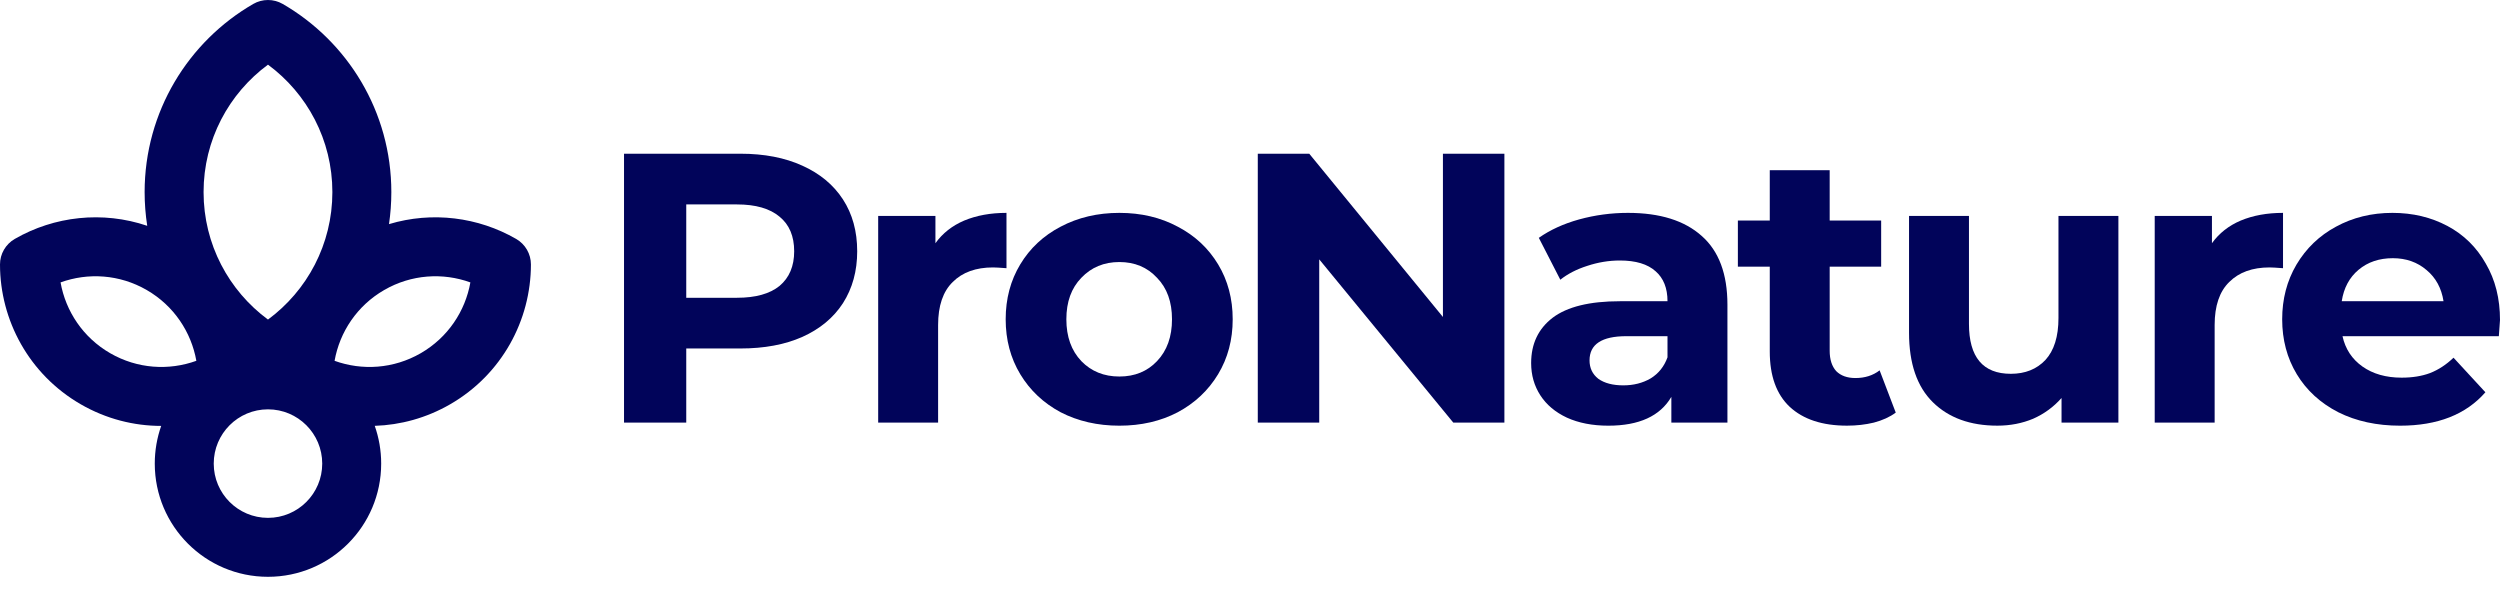 <svg width="140" height="33" viewBox="0 0 140 33" fill="none" xmlns="http://www.w3.org/2000/svg">
<path d="M41.463 8.608C42.797 8.608 43.951 8.831 44.926 9.275C45.916 9.72 46.676 10.351 47.206 11.168C47.737 11.986 48.003 12.954 48.003 14.072C48.003 15.177 47.737 16.145 47.206 16.977C46.676 17.794 45.916 18.425 44.926 18.869C43.951 19.3 42.797 19.515 41.463 19.515H38.43V23.667H34.945V8.608H41.463ZM41.27 16.675C42.316 16.675 43.112 16.453 43.657 16.009C44.202 15.55 44.474 14.904 44.474 14.072C44.474 13.226 44.202 12.581 43.657 12.136C43.112 11.677 42.316 11.448 41.27 11.448H38.43V16.675H41.27Z" fill="#01045A"/>
<path d="M52.384 13.62C52.785 13.061 53.323 12.638 53.997 12.351C54.685 12.064 55.474 11.921 56.363 11.921V15.019C55.991 14.99 55.739 14.976 55.61 14.976C54.65 14.976 53.897 15.248 53.352 15.793C52.807 16.324 52.534 17.127 52.534 18.202V23.667H49.178V12.093H52.384V13.62Z" fill="#01045A"/>
<path d="M62.685 23.838C61.466 23.838 60.369 23.588 59.394 23.085C58.433 22.569 57.68 21.859 57.135 20.956C56.59 20.052 56.318 19.027 56.318 17.88C56.318 16.732 56.59 15.707 57.135 14.803C57.68 13.9 58.433 13.197 59.394 12.695C60.369 12.179 61.466 11.921 62.685 11.921C63.904 11.921 64.994 12.179 65.955 12.695C66.916 13.197 67.669 13.9 68.214 14.803C68.759 15.707 69.031 16.732 69.031 17.88C69.031 19.027 68.759 20.052 68.214 20.956C67.669 21.859 66.916 22.569 65.955 23.085C64.994 23.588 63.904 23.838 62.685 23.838ZM62.685 21.085C63.546 21.085 64.248 20.798 64.793 20.224C65.353 19.637 65.632 18.855 65.632 17.88C65.632 16.904 65.353 16.13 64.793 15.556C64.248 14.968 63.546 14.674 62.685 14.674C61.825 14.674 61.115 14.968 60.556 15.556C59.996 16.13 59.716 16.904 59.716 17.88C59.716 18.855 59.996 19.637 60.556 20.224C61.115 20.798 61.825 21.085 62.685 21.085Z" fill="#01045A"/>
<path d="M84.246 8.608V23.667H81.385L73.877 14.524V23.667H70.436V8.608H73.318L80.804 17.751V8.608H84.246Z" fill="#01045A"/>
<path d="M91.165 11.921C92.957 11.921 94.334 12.351 95.295 13.212C96.256 14.058 96.736 15.341 96.736 17.062V23.667H93.596V22.225C92.965 23.301 91.789 23.838 90.068 23.838C89.179 23.838 88.404 23.688 87.744 23.387C87.099 23.085 86.604 22.67 86.26 22.139C85.916 21.609 85.744 21.006 85.744 20.332C85.744 19.256 86.145 18.41 86.948 17.794C87.766 17.177 89.021 16.869 90.713 16.869H93.38C93.38 16.137 93.158 15.578 92.714 15.191C92.269 14.789 91.602 14.588 90.713 14.588C90.096 14.588 89.487 14.689 88.885 14.889C88.297 15.076 87.794 15.334 87.378 15.664L86.174 13.319C86.805 12.875 87.558 12.53 88.433 12.287C89.322 12.043 90.233 11.921 91.165 11.921ZM90.907 21.58C91.48 21.58 91.989 21.451 92.434 21.192C92.879 20.92 93.194 20.526 93.38 20.009V18.826H91.079C89.702 18.826 89.014 19.278 89.014 20.181C89.014 20.612 89.179 20.956 89.508 21.214C89.853 21.458 90.318 21.58 90.907 21.58Z" fill="#01045A"/>
<path d="M106.162 23.106C105.833 23.35 105.424 23.537 104.936 23.666C104.463 23.78 103.961 23.837 103.43 23.837C102.054 23.837 100.985 23.486 100.225 22.783C99.479 22.081 99.107 21.048 99.107 19.686V14.932H97.321V12.35H99.107V9.532H102.462V12.35H105.345V14.932H102.462V19.643C102.462 20.13 102.584 20.511 102.828 20.783C103.086 21.041 103.445 21.17 103.904 21.17C104.434 21.17 104.886 21.027 105.259 20.74L106.162 23.106Z" fill="#01045A"/>
<path d="M118.63 12.092V23.665H115.446V22.288C115.002 22.79 114.471 23.178 113.855 23.45C113.238 23.708 112.571 23.837 111.854 23.837C110.334 23.837 109.129 23.4 108.24 22.525C107.351 21.65 106.906 20.352 106.906 18.631V12.092H110.262V18.137C110.262 20.001 111.044 20.933 112.607 20.933C113.41 20.933 114.056 20.675 114.543 20.159C115.03 19.628 115.274 18.846 115.274 17.814V12.092H118.63Z" fill="#01045A"/>
<path d="M123.869 13.62C124.27 13.061 124.808 12.638 125.482 12.351C126.171 12.064 126.96 11.921 127.849 11.921V15.019C127.476 14.99 127.225 14.976 127.096 14.976C126.135 14.976 125.382 15.248 124.837 15.793C124.292 16.324 124.02 17.127 124.02 18.202V23.667H120.664V12.093H123.869V13.62Z" fill="#01045A"/>
<path d="M140 17.923C140 17.966 139.978 18.267 139.935 18.826H131.18C131.338 19.543 131.71 20.11 132.298 20.526C132.886 20.941 133.618 21.149 134.492 21.149C135.095 21.149 135.625 21.063 136.085 20.891C136.558 20.705 136.995 20.418 137.397 20.031L139.182 21.967C138.092 23.215 136.5 23.838 134.406 23.838C133.102 23.838 131.947 23.588 130.943 23.085C129.939 22.569 129.165 21.859 128.62 20.956C128.075 20.052 127.802 19.027 127.802 17.88C127.802 16.747 128.068 15.729 128.598 14.825C129.143 13.907 129.882 13.197 130.814 12.695C131.76 12.179 132.815 11.921 133.976 11.921C135.109 11.921 136.135 12.165 137.053 12.652C137.97 13.14 138.687 13.843 139.204 14.761C139.734 15.664 140 16.718 140 17.923ZM133.998 14.459C133.238 14.459 132.599 14.674 132.083 15.105C131.567 15.535 131.252 16.123 131.137 16.869H136.837C136.723 16.137 136.407 15.556 135.891 15.126C135.374 14.682 134.743 14.459 133.998 14.459Z" fill="#01045A"/>
<path fill-rule="evenodd" clip-rule="evenodd" d="M15.834 0.222C15.322 -0.074 14.692 -0.074 14.18 0.222C10.549 2.323 8.099 6.253 8.099 10.758C8.099 11.4 8.149 12.031 8.245 12.646C5.745 11.797 3.038 12.106 0.827 13.38C0.315 13.675 -0.001 14.221 5.98988e-07 14.811C0.003 17.928 1.621 20.965 4.521 22.639C5.943 23.46 7.496 23.851 9.027 23.851C8.794 24.511 8.667 25.222 8.667 25.962C8.667 29.463 11.505 32.301 15.007 32.301C18.508 32.301 21.346 29.463 21.346 25.962C21.346 25.22 21.219 24.508 20.985 23.847C22.425 23.801 23.875 23.41 25.211 22.639C28.11 20.965 29.729 17.928 29.732 14.812C29.732 14.221 29.417 13.675 28.905 13.38C26.781 12.156 24.2 11.823 21.784 12.551C21.87 11.966 21.915 11.367 21.915 10.758C21.915 6.253 19.465 2.323 15.834 0.222ZM11.4 10.758C11.4 7.833 12.817 5.237 15.007 3.621C17.197 5.237 18.613 7.833 18.613 10.758C18.613 13.684 17.197 16.28 15.007 17.896C12.817 16.28 11.4 13.684 11.4 10.758ZM21.517 16.24C23.041 15.36 24.803 15.258 26.341 15.815C26.054 17.426 25.085 18.9 23.561 19.78C22.036 20.66 20.275 20.762 18.736 20.206C19.023 18.595 19.992 17.12 21.517 16.24ZM3.391 15.815C4.929 15.258 6.691 15.36 8.215 16.24C9.739 17.12 10.709 18.595 10.996 20.205C9.457 20.762 7.696 20.66 6.171 19.78C4.647 18.9 3.678 17.426 3.391 15.815ZM11.969 25.962C11.969 24.284 13.329 22.923 15.007 22.923C16.685 22.923 18.045 24.284 18.045 25.962C18.045 27.639 16.685 29 15.007 29C13.329 29 11.969 27.639 11.969 25.962Z" fill="#01045A"/>
</svg>
